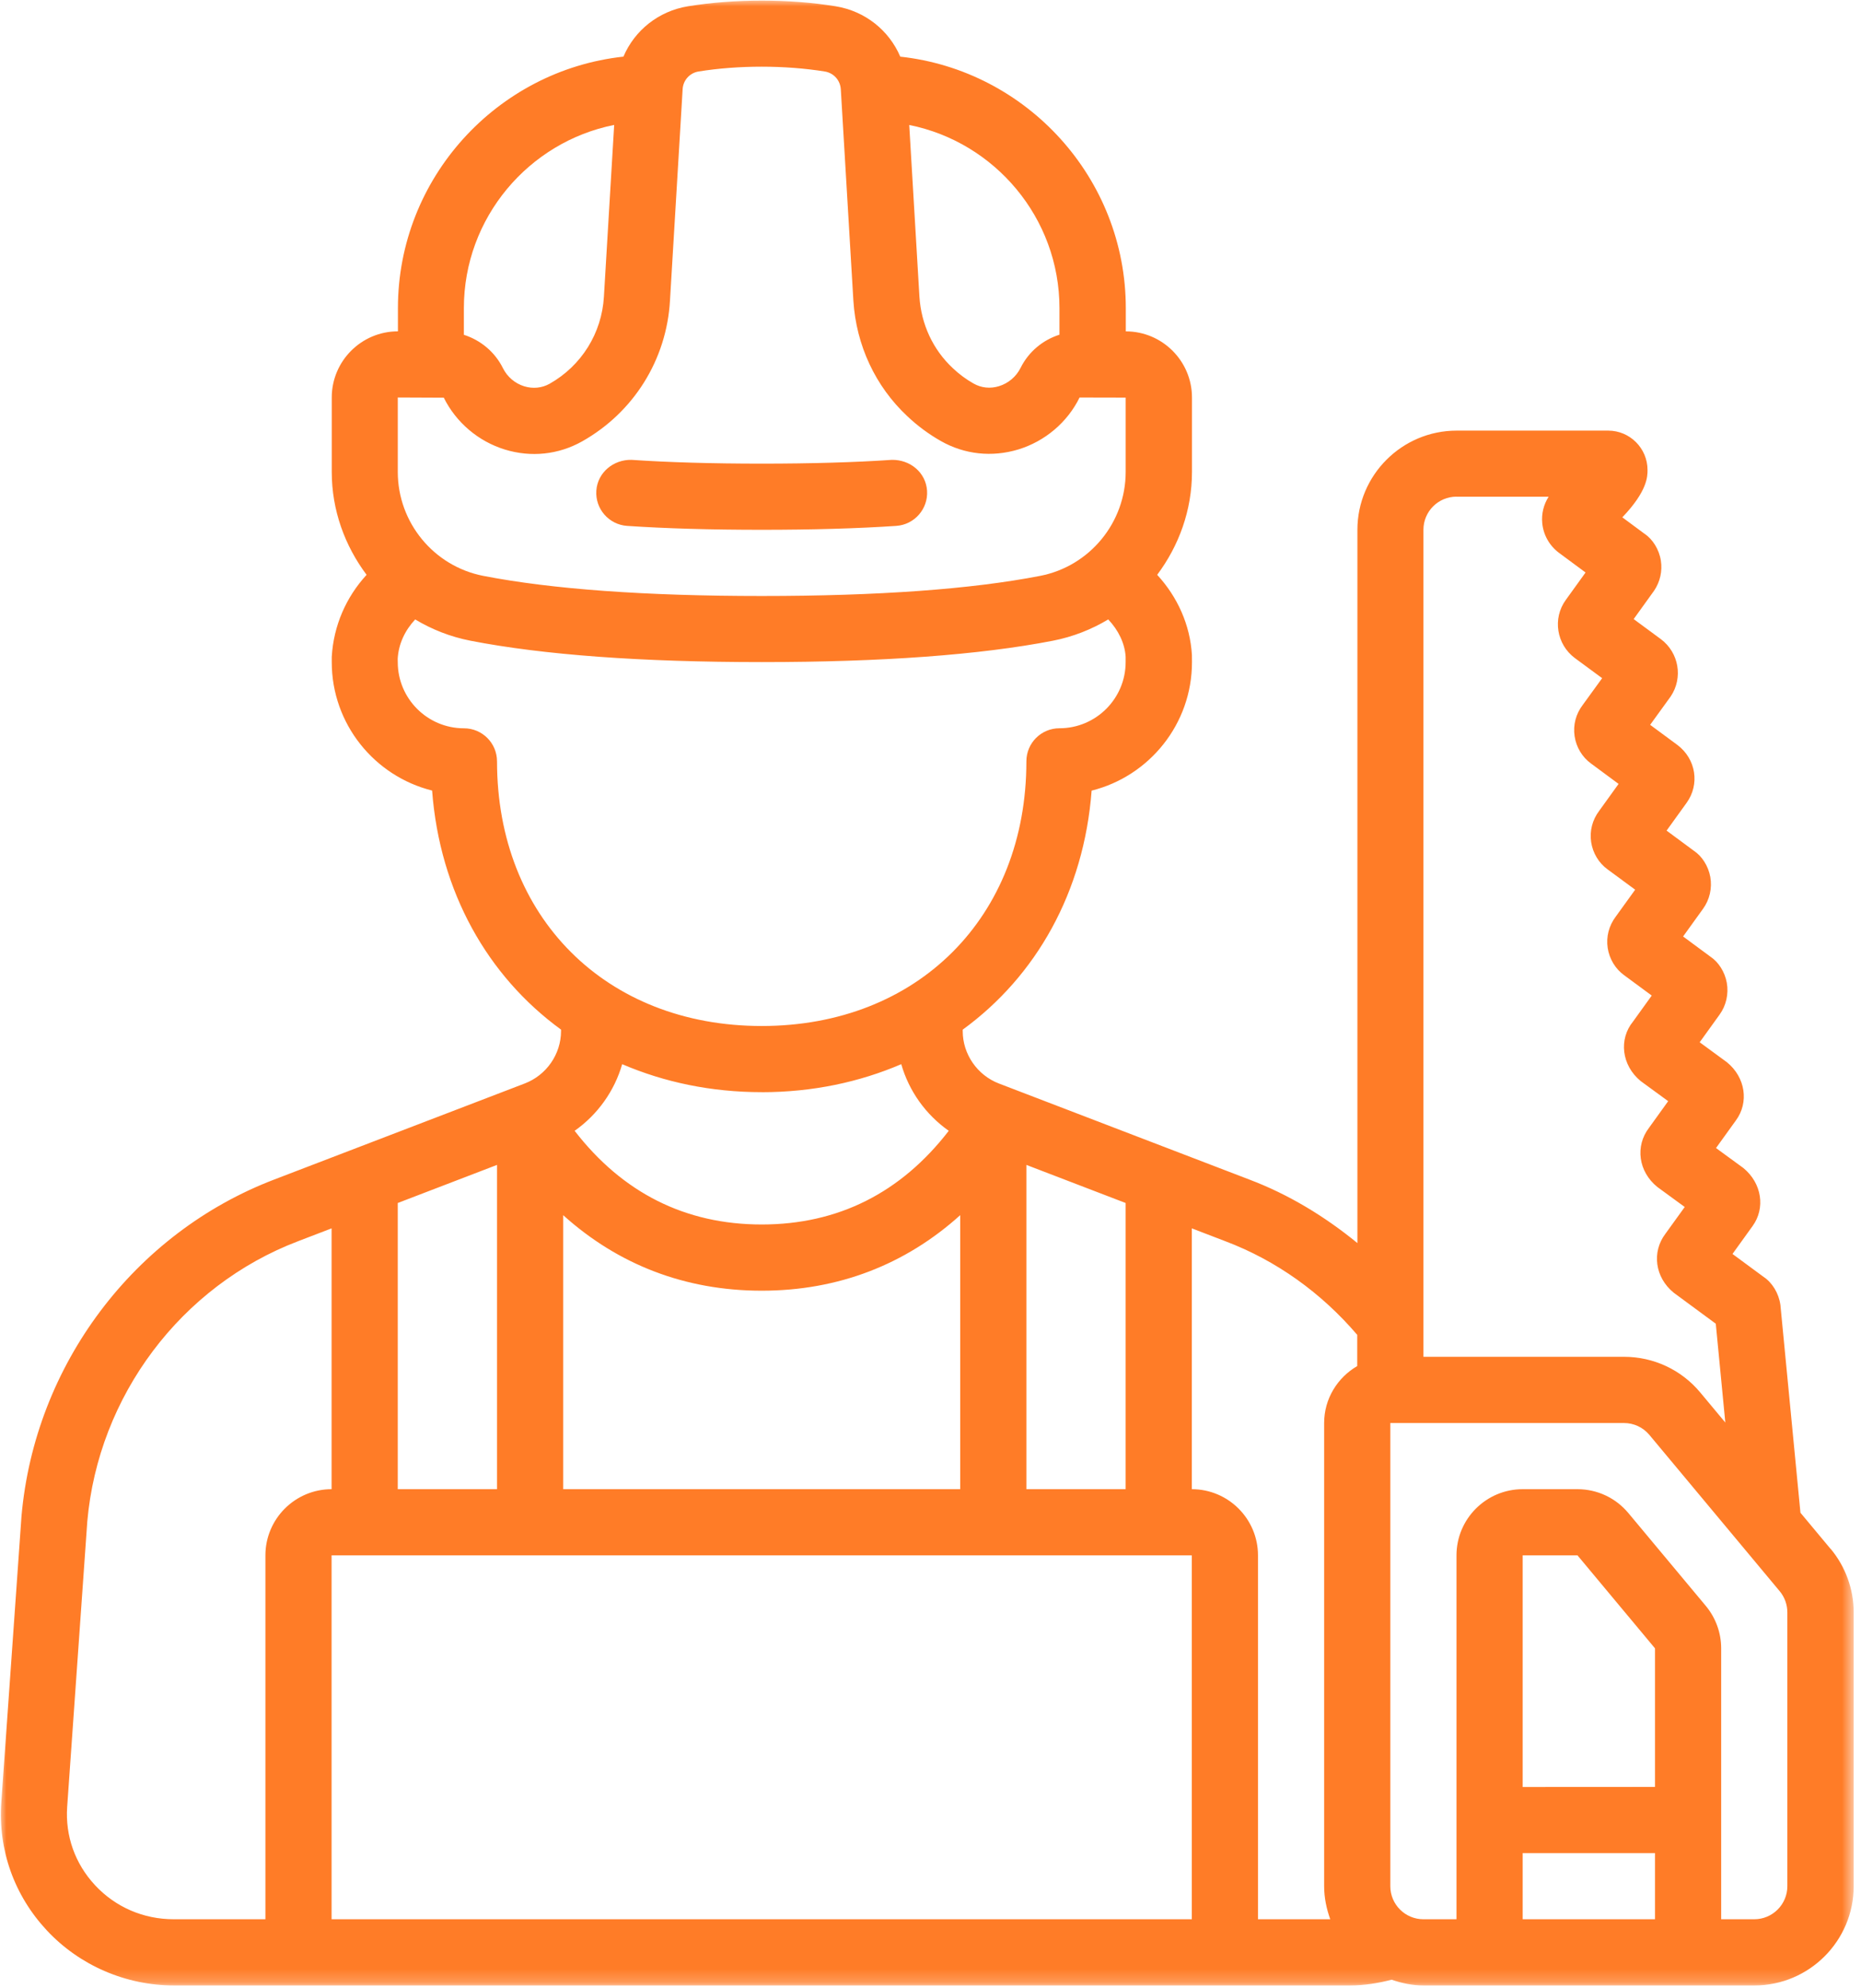 <svg width="147" height="157" viewBox="0 0 147 157" fill="none" xmlns="http://www.w3.org/2000/svg">
<mask id="mask0_9_369" style="mask-type:luminance" maskUnits="userSpaceOnUse" x="0" y="0" width="147" height="157">
<path d="M0 0H146.435V156.792H0V0Z" fill="white"/>
</mask>
<g mask="url(#mask0_9_369)">
<path d="M144.593 122.314L142.217 119.464L140.634 103.057C140.506 102.127 139.987 101.293 139.311 100.842L136.849 99.028L138.436 96.823C139.453 95.423 139.183 93.451 137.709 92.241L135.547 90.663L137.124 88.474C138.156 87.066 137.887 85.085 136.405 83.884L134.257 82.311L135.828 80.129C136.348 79.414 136.556 78.493 136.4 77.614C136.243 76.744 135.736 75.968 135.112 75.555L132.947 73.956L134.523 71.769C135.044 71.053 135.252 70.133 135.096 69.253C134.938 68.383 134.432 67.608 133.808 67.195L131.643 65.595L133.219 63.409C134.278 61.948 133.975 59.947 132.503 58.835L130.345 57.241L131.972 54.994C132.955 53.523 132.618 51.543 131.194 50.476L129.043 48.891L130.666 46.636C131.131 45.938 131.319 45.103 131.193 44.285C131.055 43.383 130.543 42.579 129.892 42.147L128.147 40.855C130.138 38.775 130.138 37.617 130.138 37.116C130.138 35.402 128.745 34.007 127.031 34.007H115.061C110.739 34.007 107.221 37.523 107.221 41.845V98.169C104.644 96.06 101.785 94.323 98.673 93.147L78.91 85.569C77.198 84.915 76.045 83.252 76.045 81.428V81.313C81.853 77.086 85.621 70.437 86.227 62.437C90.775 61.303 94.154 57.186 94.154 52.295L94.149 51.723C94.01 49.356 93.014 47.141 91.405 45.395C93.119 43.106 94.154 40.295 94.154 37.272V31.394C94.154 28.513 91.809 26.169 88.927 26.169V24.341C88.927 14.075 81.108 5.562 71.112 4.474C70.231 2.411 68.352 0.879 66.007 0.496C62.307 -0.103 58.055 -0.103 54.344 0.496C52.002 0.879 50.123 2.411 49.245 4.472C39.249 5.562 31.432 14.073 31.432 24.338V26.166C28.55 26.166 26.205 28.51 26.205 31.391V37.27C26.205 40.295 27.24 43.106 28.957 45.395C27.345 47.15 26.349 49.398 26.205 51.871V52.29C26.205 57.181 29.584 61.298 34.132 62.432C34.738 70.431 38.509 77.083 44.316 81.31V81.422C44.316 83.246 43.166 84.91 41.444 85.566L21.689 93.14C10.593 97.367 2.745 107.791 1.697 119.746L0.105 142.322C-0.161 146.081 1.116 149.675 3.696 152.443C6.273 155.209 9.937 156.795 13.739 156.795H106.617C107.788 156.795 108.878 156.612 109.923 156.341C110.72 156.615 111.559 156.795 112.448 156.795H138.582C142.904 156.795 146.422 153.278 146.422 148.958V127.336C146.422 125.504 145.776 123.723 144.606 122.317L144.593 122.314ZM115.048 39.227H122.327C121.934 39.838 121.749 40.575 121.822 41.315C121.909 42.239 122.387 43.091 123.137 43.653L125.243 45.212L123.675 47.388C122.627 48.834 122.943 50.881 124.394 51.966L126.553 53.557L125.018 55.673C124.475 56.384 124.247 57.259 124.378 58.14C124.506 59.007 124.982 59.798 125.671 60.294L127.851 61.907L126.318 64.036C125.779 64.749 125.554 65.624 125.685 66.502C125.815 67.367 126.291 68.156 126.978 68.653L129.161 70.261L127.624 72.393C127.086 73.107 126.86 73.982 126.991 74.86C127.122 75.724 127.598 76.514 128.285 77.01L130.47 78.622L128.998 80.667C127.857 82.055 128.076 84.127 129.602 85.378L131.769 86.961L130.245 89.079C129.158 90.507 129.404 92.513 130.909 93.735L133.076 95.319L131.544 97.443C130.467 98.869 130.715 100.876 132.207 102.088L135.529 104.536L136.282 112.34L134.306 109.97C132.814 108.175 130.616 107.149 128.282 107.149H112.437V41.834C112.437 40.392 113.608 39.222 115.051 39.222L115.048 39.227ZM107.208 105.417V107.88C105.653 108.787 104.594 110.453 104.594 112.379V148.955C104.594 149.874 104.783 150.747 105.075 151.567H99.368V122.829C99.368 119.948 97.023 117.604 94.141 117.604V97.006L96.799 98.026C100.824 99.546 104.388 102.114 107.208 105.417ZM81.074 117.604V91.995L88.914 95.003V117.604H81.074ZM75.847 117.604H44.486V95.964C48.809 99.862 54.114 101.929 60.167 101.929C66.219 101.929 71.525 99.862 75.847 95.964V117.604ZM39.259 117.604H31.419V95.003L39.259 91.995V117.604ZM94.141 122.829V151.567H26.192V122.829H94.141ZM83.687 24.335V26.431C82.373 26.852 81.257 27.766 80.614 29.054C80.269 29.746 79.65 30.271 78.912 30.496C78.225 30.71 77.512 30.636 76.903 30.289C76.309 29.955 75.758 29.547 75.251 29.064C73.694 27.608 72.763 25.605 72.625 23.423L71.82 9.87C78.57 11.22 83.687 17.203 83.687 24.338V24.335ZM48.514 9.867L47.703 23.426C47.536 26.313 45.928 28.887 43.41 30.308C42.809 30.644 42.098 30.718 41.407 30.506C40.681 30.282 40.069 29.761 39.73 29.079C39.086 27.786 37.963 26.864 36.641 26.439V24.335C36.641 17.2 41.757 11.217 48.508 9.867H48.514ZM31.419 31.389L35.054 31.405C36.027 33.365 37.782 34.853 39.873 35.499C41.946 36.136 44.11 35.907 45.978 34.859C50.058 32.562 52.656 28.401 52.922 23.732L53.921 7.048C53.96 6.34 54.477 5.762 55.175 5.647C58.324 5.138 62.015 5.141 65.153 5.647C65.859 5.765 66.376 6.342 66.416 7.066L67.408 23.742C67.63 27.269 69.149 30.514 71.668 32.868C72.471 33.628 73.365 34.289 74.323 34.832C76.192 35.893 78.359 36.123 80.439 35.494C82.548 34.848 84.317 33.349 85.276 31.391L88.917 31.399V37.27C88.917 41.262 86.079 44.713 82.171 45.476C76.746 46.532 69.342 47.067 60.169 47.067C50.996 47.067 43.593 46.532 38.167 45.476C34.26 44.713 31.421 41.265 31.421 37.27V31.391L31.419 31.389ZM39.259 60.127C39.259 58.682 38.091 57.515 36.645 57.515C33.763 57.515 31.419 55.172 31.419 52.29L31.414 52.023C31.481 50.853 31.986 49.784 32.796 48.919C34.116 49.711 35.584 50.291 37.163 50.599C42.918 51.72 50.659 52.287 60.167 52.287C69.674 52.287 77.415 51.718 83.17 50.599C84.748 50.291 86.219 49.711 87.539 48.917C88.347 49.771 88.849 50.806 88.914 51.869V52.287C88.914 55.169 86.57 57.512 83.687 57.512C82.242 57.512 81.074 58.68 81.074 60.124C81.074 72.43 72.476 81.025 60.167 81.025C47.858 81.025 39.26 72.43 39.26 60.124L39.259 60.127ZM60.167 86.253C64.181 86.253 67.887 85.457 71.19 84.04C71.799 86.167 73.129 88.028 74.943 89.302C71.159 94.203 66.201 96.7 60.167 96.7C54.132 96.7 49.178 94.2 45.39 89.302C47.204 88.025 48.534 86.165 49.146 84.04C52.45 85.457 56.155 86.25 60.167 86.25V86.253ZM7.509 148.879C5.928 147.183 5.147 144.984 5.306 142.688L6.895 120.159C7.767 110.232 14.301 101.542 23.548 98.02L26.192 97.006V117.604C23.31 117.604 20.965 119.948 20.965 122.829V151.567H13.726C11.332 151.567 9.124 150.613 7.507 148.879H7.509ZM130.728 141.117L120.275 141.123V122.829H124.605L130.728 130.173V141.117ZM120.275 146.342H130.728V151.567H120.275V146.342ZM141.182 148.955C141.182 150.397 140.011 151.567 138.568 151.567H135.955V130.173C135.955 128.953 135.527 127.767 134.746 126.826L128.617 119.48C127.619 118.288 126.158 117.604 124.605 117.604H120.275C117.393 117.604 115.048 119.948 115.048 122.829V151.567H112.435C110.992 151.567 109.821 150.397 109.821 148.955V112.379H128.279C129.058 112.379 129.788 112.721 130.287 113.32L140.579 125.661C140.968 126.128 141.182 126.722 141.182 127.333V148.955Z" fill="#FF7C27"/>
</g>
<path d="M49.538 41.531C52.574 41.735 56.149 41.839 60.166 41.839C64.183 41.839 67.758 41.735 70.795 41.531C72.235 41.432 73.324 40.185 73.228 38.748C73.129 37.309 71.892 36.292 70.445 36.316C67.525 36.514 64.068 36.614 60.166 36.614C56.264 36.614 52.809 36.514 49.888 36.316C48.461 36.282 47.203 37.309 47.104 38.748C47.007 40.188 48.097 41.432 49.538 41.531Z" fill="#FF7C27"/>
</svg>
